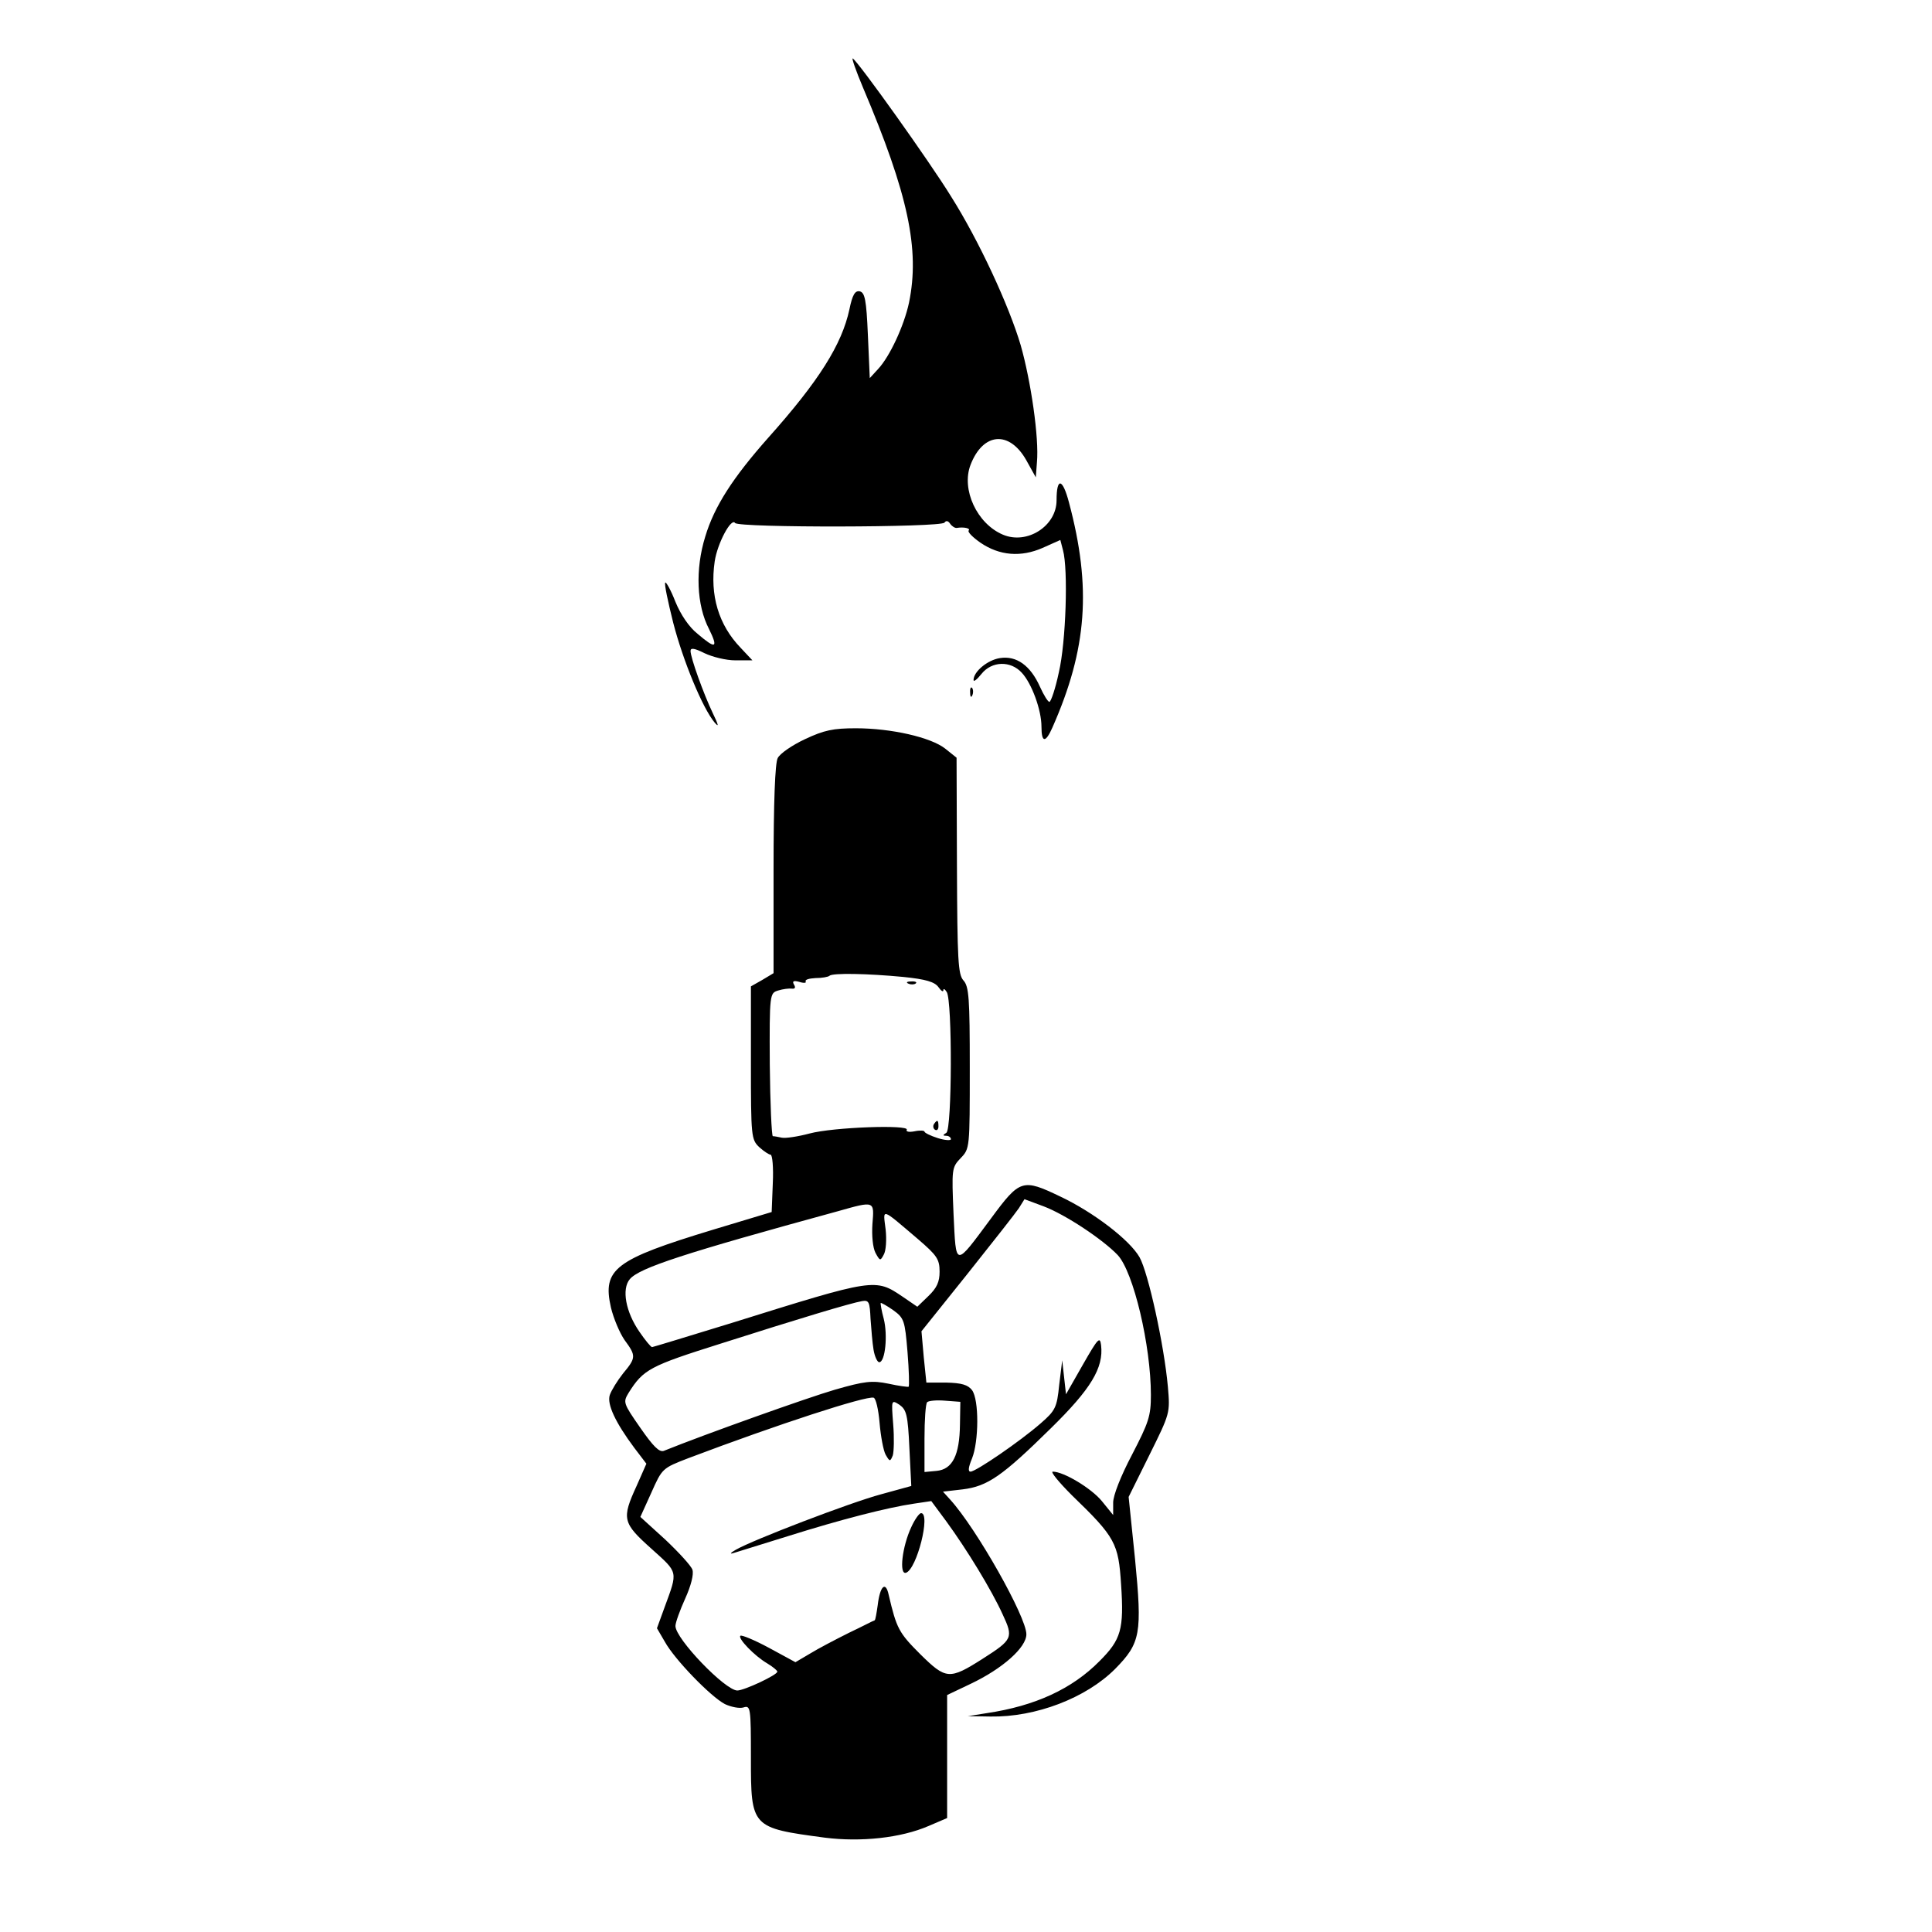 <?xml version="1.0" standalone="no"?>
<!DOCTYPE svg PUBLIC "-//W3C//DTD SVG 20010904//EN"
 "http://www.w3.org/TR/2001/REC-SVG-20010904/DTD/svg10.dtd">
<svg version="1.0" xmlns="http://www.w3.org/2000/svg"
 width="512pt" height="512pt" viewBox="0 0 512 512"
 preserveAspectRatio="xMidYMid meet">
<g transform="translate(0,512) scale(0.1,-0.1)"
fill="#000000" stroke="none">
<path d="M2287 4888 c120 -283 151 -429 122 -570 -13 -61 -51 -143 -82 -176
l-22 -24 -5 114 c-4 94 -8 113 -22 116 -12 2 -19 -9 -27 -48 -20 -93 -81 -190
-215 -340 -94 -106 -143 -182 -167 -262 -27 -87 -23 -182 10 -245 25 -51 18
-54 -30 -13 -23 18 -45 51 -59 85 -12 31 -25 54 -27 51 -3 -3 7 -50 21 -106
26 -101 78 -227 110 -265 12 -14 10 -6 -5 25 -24 50 -59 147 -59 165 0 9 11 7
37 -6 21 -10 57 -19 82 -19 l45 0 -31 33 c-59 61 -82 140 -69 229 7 48 44 117
54 102 10 -13 545 -12 555 1 4 6 10 5 15 -3 5 -7 13 -12 18 -11 18 3 37 -1 31
-7 -3 -4 11 -18 31 -32 51 -35 108 -39 165 -14 l47 21 7 -27 c14 -50 8 -244
-11 -324 -9 -43 -21 -78 -25 -78 -4 0 -15 18 -25 40 -25 56 -62 83 -106 76
-33 -5 -70 -36 -70 -58 0 -6 9 1 21 16 27 34 77 36 107 3 26 -28 52 -98 52
-143 0 -43 11 -43 29 -2 92 208 104 371 44 596 -17 65 -33 68 -33 6 0 -68 -78
-118 -142 -91 -69 29 -111 120 -86 185 33 86 103 92 148 12 l25 -45 3 40 c6
64 -16 215 -43 310 -31 105 -111 278 -185 395 -56 91 -245 356 -260 365 -4 3
8 -32 27 -77z"/>
<path d="M2571 3284 c0 -11 3 -14 6 -6 3 7 2 16 -1 19 -3 4 -6 -2 -5 -13z"/>
<path d="M2133 3161 c-34 -16 -66 -38 -72 -50 -7 -13 -11 -117 -11 -295 l0
-275 -30 -18 -30 -17 0 -203 c0 -195 1 -203 22 -223 12 -11 26 -20 30 -20 5 0
8 -34 6 -76 l-3 -76 -156 -47 c-260 -79 -293 -104 -270 -206 7 -29 23 -67 36
-86 31 -42 31 -47 -4 -89 -15 -19 -31 -45 -35 -57 -8 -24 15 -73 65 -140 l32
-42 -26 -59 c-40 -87 -37 -98 39 -166 72 -65 71 -58 35 -156 l-20 -55 21 -36
c26 -47 121 -145 159 -165 17 -8 39 -12 49 -9 19 6 20 1 20 -134 0 -184 1
-185 196 -211 95 -12 201 -1 275 31 l49 21 0 163 0 163 63 30 c84 40 147 96
147 131 0 46 -132 280 -202 357 l-19 21 52 6 c66 8 105 35 234 162 106 104
140 160 133 220 -3 24 -8 19 -48 -51 l-45 -79 -5 45 -5 45 -8 -65 c-6 -60 -10
-68 -49 -102 -55 -48 -172 -128 -186 -128 -7 0 -6 11 4 35 18 45 19 155 0 181
-11 14 -27 19 -68 20 l-53 0 -7 68 -6 68 121 151 c67 84 129 163 137 175 l15
24 51 -19 c58 -22 157 -88 196 -129 42 -45 88 -240 88 -371 0 -56 -6 -73 -50
-158 -30 -57 -50 -108 -50 -127 l0 -33 -30 37 c-28 34 -101 78 -130 78 -7 0
16 -28 51 -63 115 -111 123 -127 130 -236 8 -119 0 -146 -57 -203 -73 -74
-171 -119 -299 -138 l-50 -8 60 -1 c120 -2 253 49 330 126 68 69 72 94 53 291
l-17 165 55 111 c55 111 55 111 49 181 -10 111 -52 302 -75 343 -26 46 -123
120 -210 161 -100 48 -107 46 -183 -57 -98 -132 -93 -132 -100 10 -5 120 -5
124 19 149 24 25 24 26 24 239 0 184 -2 216 -17 232 -14 16 -16 53 -17 304
l-1 286 -30 24 c-38 30 -143 54 -237 54 -60 0 -84 -5 -135 -29z m261 -630 c59
-6 83 -13 93 -27 7 -10 13 -14 13 -8 0 5 4 3 9 -5 15 -24 14 -363 -1 -373 -10
-6 -10 -8 0 -8 6 0 12 -4 12 -9 0 -4 -16 -3 -35 3 -19 6 -35 14 -35 17 0 3
-12 4 -26 1 -15 -3 -24 -1 -21 4 8 14 -195 7 -258 -10 -30 -8 -63 -13 -73 -11
-9 2 -20 4 -24 4 -3 1 -7 86 -8 190 -1 188 0 189 22 196 13 4 29 6 37 5 8 -1
10 3 5 11 -5 9 -1 11 14 7 12 -4 20 -3 17 1 -2 5 9 8 26 9 17 0 34 3 37 6 8 8
102 6 196 -3z m-82 -655 c-2 -31 1 -62 8 -76 12 -22 13 -22 22 -5 6 10 8 40 5
67 -7 57 -14 59 86 -26 50 -43 57 -53 57 -86 0 -27 -7 -43 -30 -65 l-29 -28
-38 26 c-74 50 -73 50 -454 -69 -114 -35 -209 -64 -211 -64 -3 0 -18 18 -33
40 -37 53 -48 114 -26 140 25 30 145 69 551 180 99 28 97 28 92 -34z m3 -333
c3 -18 10 -33 15 -33 16 0 23 72 12 115 -6 22 -9 41 -8 42 1 1 16 -7 33 -19
29 -21 31 -27 38 -111 4 -49 5 -90 3 -92 -2 -1 -26 2 -53 8 -44 9 -63 7 -143
-16 -72 -21 -344 -118 -453 -162 -12 -4 -28 12 -62 61 -46 66 -46 68 -31 93
39 62 56 71 243 130 207 66 346 108 376 113 18 3 20 -3 22 -47 2 -27 5 -65 8
-82z m16 -194 c3 -35 10 -73 16 -84 11 -19 12 -19 19 -2 3 10 4 47 1 83 -5 65
-5 65 17 51 18 -13 22 -26 26 -115 l5 -100 -80 -22 c-82 -22 -340 -121 -385
-147 -14 -8 -17 -12 -7 -9 9 3 75 23 145 45 143 45 265 76 333 86 l47 7 40
-54 c54 -74 120 -182 149 -246 29 -62 27 -67 -53 -118 -88 -56 -97 -55 -165
12 -57 57 -63 68 -84 158 -8 37 -23 23 -29 -28 -3 -21 -6 -39 -8 -40 -2 0 -32
-16 -68 -33 -36 -18 -82 -42 -103 -55 l-39 -23 -70 38 c-39 21 -73 35 -76 32
-7 -7 37 -53 71 -73 15 -9 27 -19 27 -22 0 -9 -88 -50 -106 -50 -32 0 -164
137 -164 171 0 9 12 42 26 73 15 33 23 64 19 76 -3 10 -36 46 -72 80 l-66 60
29 64 c29 65 29 65 99 92 238 90 469 165 490 160 6 -1 13 -31 16 -67z m213 -4
c-1 -82 -20 -119 -62 -123 l-32 -3 0 89 c0 49 3 92 7 96 4 4 25 6 48 4 l40 -3
-1 -60z"/>
<path d="M2408 2513 c7 -3 16 -2 19 1 4 3 -2 6 -13 5 -11 0 -14 -3 -6 -6z"/>
<path d="M2475 2141 c-3 -5 -2 -12 3 -15 5 -3 9 1 9 9 0 17 -3 19 -12 6z"/>
<path d="M2415 1073 c-24 -51 -33 -127 -14 -121 29 10 66 158 40 158 -5 0 -17
-17 -26 -37z"/>
</g>
</svg>
